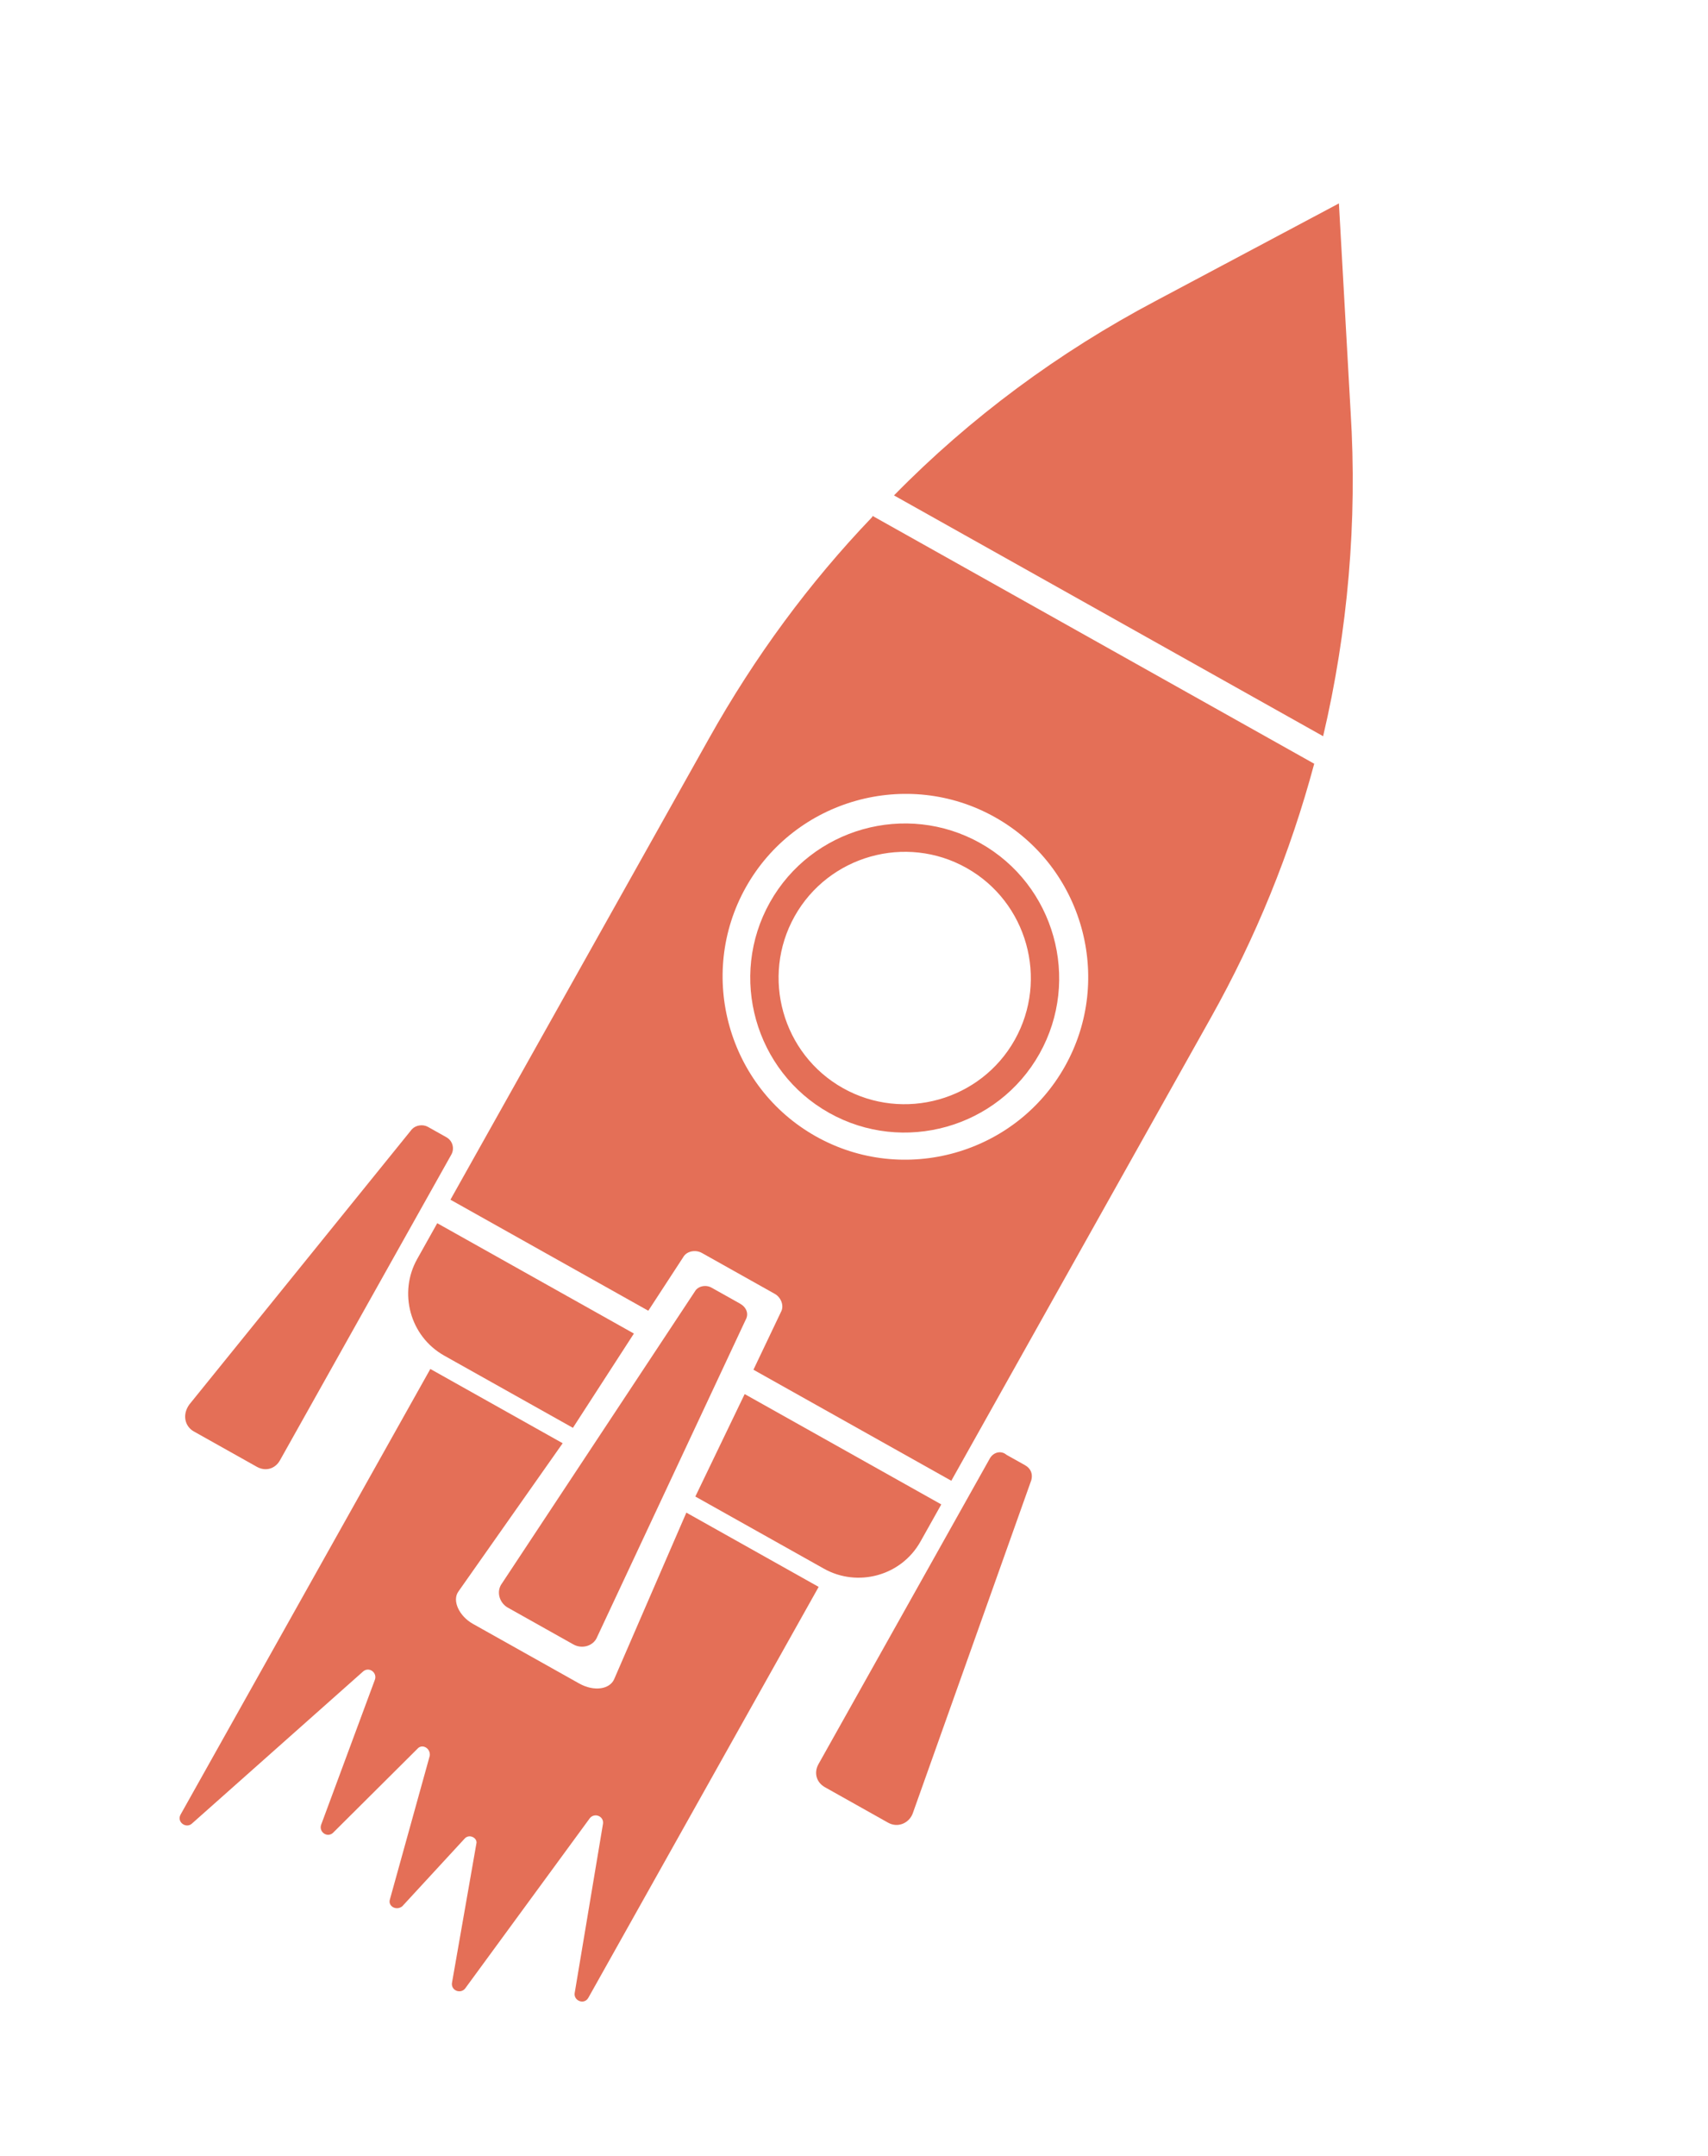 <?xml version="1.0" encoding="UTF-8"?> <svg xmlns="http://www.w3.org/2000/svg" width="65" height="82" viewBox="0 0 65 82" fill="none"> <path d="M26.447 49.117L19.106 60.22C18.875 60.523 18.998 60.964 19.328 61.148L21.822 62.547C22.152 62.732 22.593 62.608 22.73 62.252L28.377 50.199C28.509 49.964 28.399 49.717 28.164 49.585L27.082 48.978C26.846 48.846 26.552 48.929 26.447 49.117Z" fill="#E46F57"></path> <path d="M26.12 57.533L23.379 63.854C23.215 64.257 22.607 64.349 22.042 64.032L17.994 61.762C17.477 61.471 17.191 60.878 17.449 60.528L21.413 54.894L16.377 52.069L6.875 69.013C6.716 69.295 7.066 69.553 7.292 69.371L13.825 63.569C14.052 63.386 14.355 63.618 14.27 63.88L12.219 69.412C12.134 69.673 12.437 69.905 12.663 69.722L15.884 66.517C16.063 66.308 16.392 66.493 16.355 66.781L14.839 72.242C14.754 72.504 15.083 72.688 15.309 72.506L17.678 69.937C17.857 69.728 18.187 69.913 18.128 70.127L17.2 75.422C17.162 75.71 17.518 75.848 17.697 75.639L22.451 69.149C22.63 68.94 22.986 69.078 22.948 69.366L21.869 75.813C21.831 76.101 22.234 76.266 22.392 75.983L31.155 60.358L26.12 57.533Z" fill="#E46F57"></path> <path d="M51.399 15.658L50.954 7.737L43.989 11.441C40.297 13.391 36.916 15.888 34.022 18.843L50.353 28.002C51.292 24.012 51.66 19.826 51.399 15.658Z" fill="#E46F57"></path> <path d="M15.875 47.89C15.162 49.161 15.591 50.824 16.908 51.563L21.803 54.308L24.124 50.722L16.64 46.525L15.875 47.89Z" fill="#E46F57"></path> <path d="M7.374 54.444L9.774 55.79C10.103 55.975 10.471 55.872 10.655 55.542L17.175 43.917C17.307 43.682 17.224 43.388 16.989 43.256L16.283 42.86C16.095 42.755 15.828 42.79 15.675 42.952L7.205 53.421C6.92 53.818 7.044 54.259 7.374 54.444Z" fill="#E46F57"></path> <path d="M26.462 56.921L31.357 59.666C32.628 60.379 34.291 59.951 35.03 58.633L35.822 57.221L28.339 53.024L26.462 56.921Z" fill="#E46F57"></path> <path d="M33.185 19.673C30.796 22.169 28.73 24.97 26.988 28.076L17.142 45.631L24.672 49.854L26.001 47.816C26.133 47.58 26.474 47.524 26.71 47.656L29.486 49.213C29.722 49.345 29.852 49.666 29.72 49.901L28.673 52.098L36.203 56.321L46.075 38.719C47.791 35.66 49.104 32.437 50.014 29.049L33.212 19.626L33.185 19.673ZM31.052 43.224C27.71 41.35 26.511 37.089 28.385 33.747C30.259 30.406 34.52 29.207 37.862 31.081C41.203 32.955 42.402 37.216 40.528 40.557C38.654 43.899 34.393 45.098 31.052 43.224Z" fill="#E46F57"></path> <path d="M37.669 55.473L31.149 67.098C30.964 67.427 31.067 67.795 31.397 67.979L33.797 69.326C34.174 69.537 34.594 69.339 34.732 68.983L39.248 56.297C39.307 56.082 39.245 55.862 39.01 55.73L38.303 55.334C38.095 55.155 37.801 55.238 37.669 55.473Z" fill="#E46F57"></path> <path d="M37.307 32.069C34.483 30.485 30.884 31.498 29.3 34.322C27.716 37.146 28.729 40.746 31.553 42.329C34.377 43.913 37.977 42.9 39.56 40.077C41.144 37.253 40.131 33.653 37.307 32.069ZM32.081 41.388C29.775 40.095 28.948 37.156 30.241 34.85C31.535 32.544 34.473 31.717 36.779 33.011C39.086 34.304 39.912 37.242 38.619 39.549C37.326 41.855 34.387 42.681 32.081 41.388Z" fill="#E46F57"></path> </svg> 